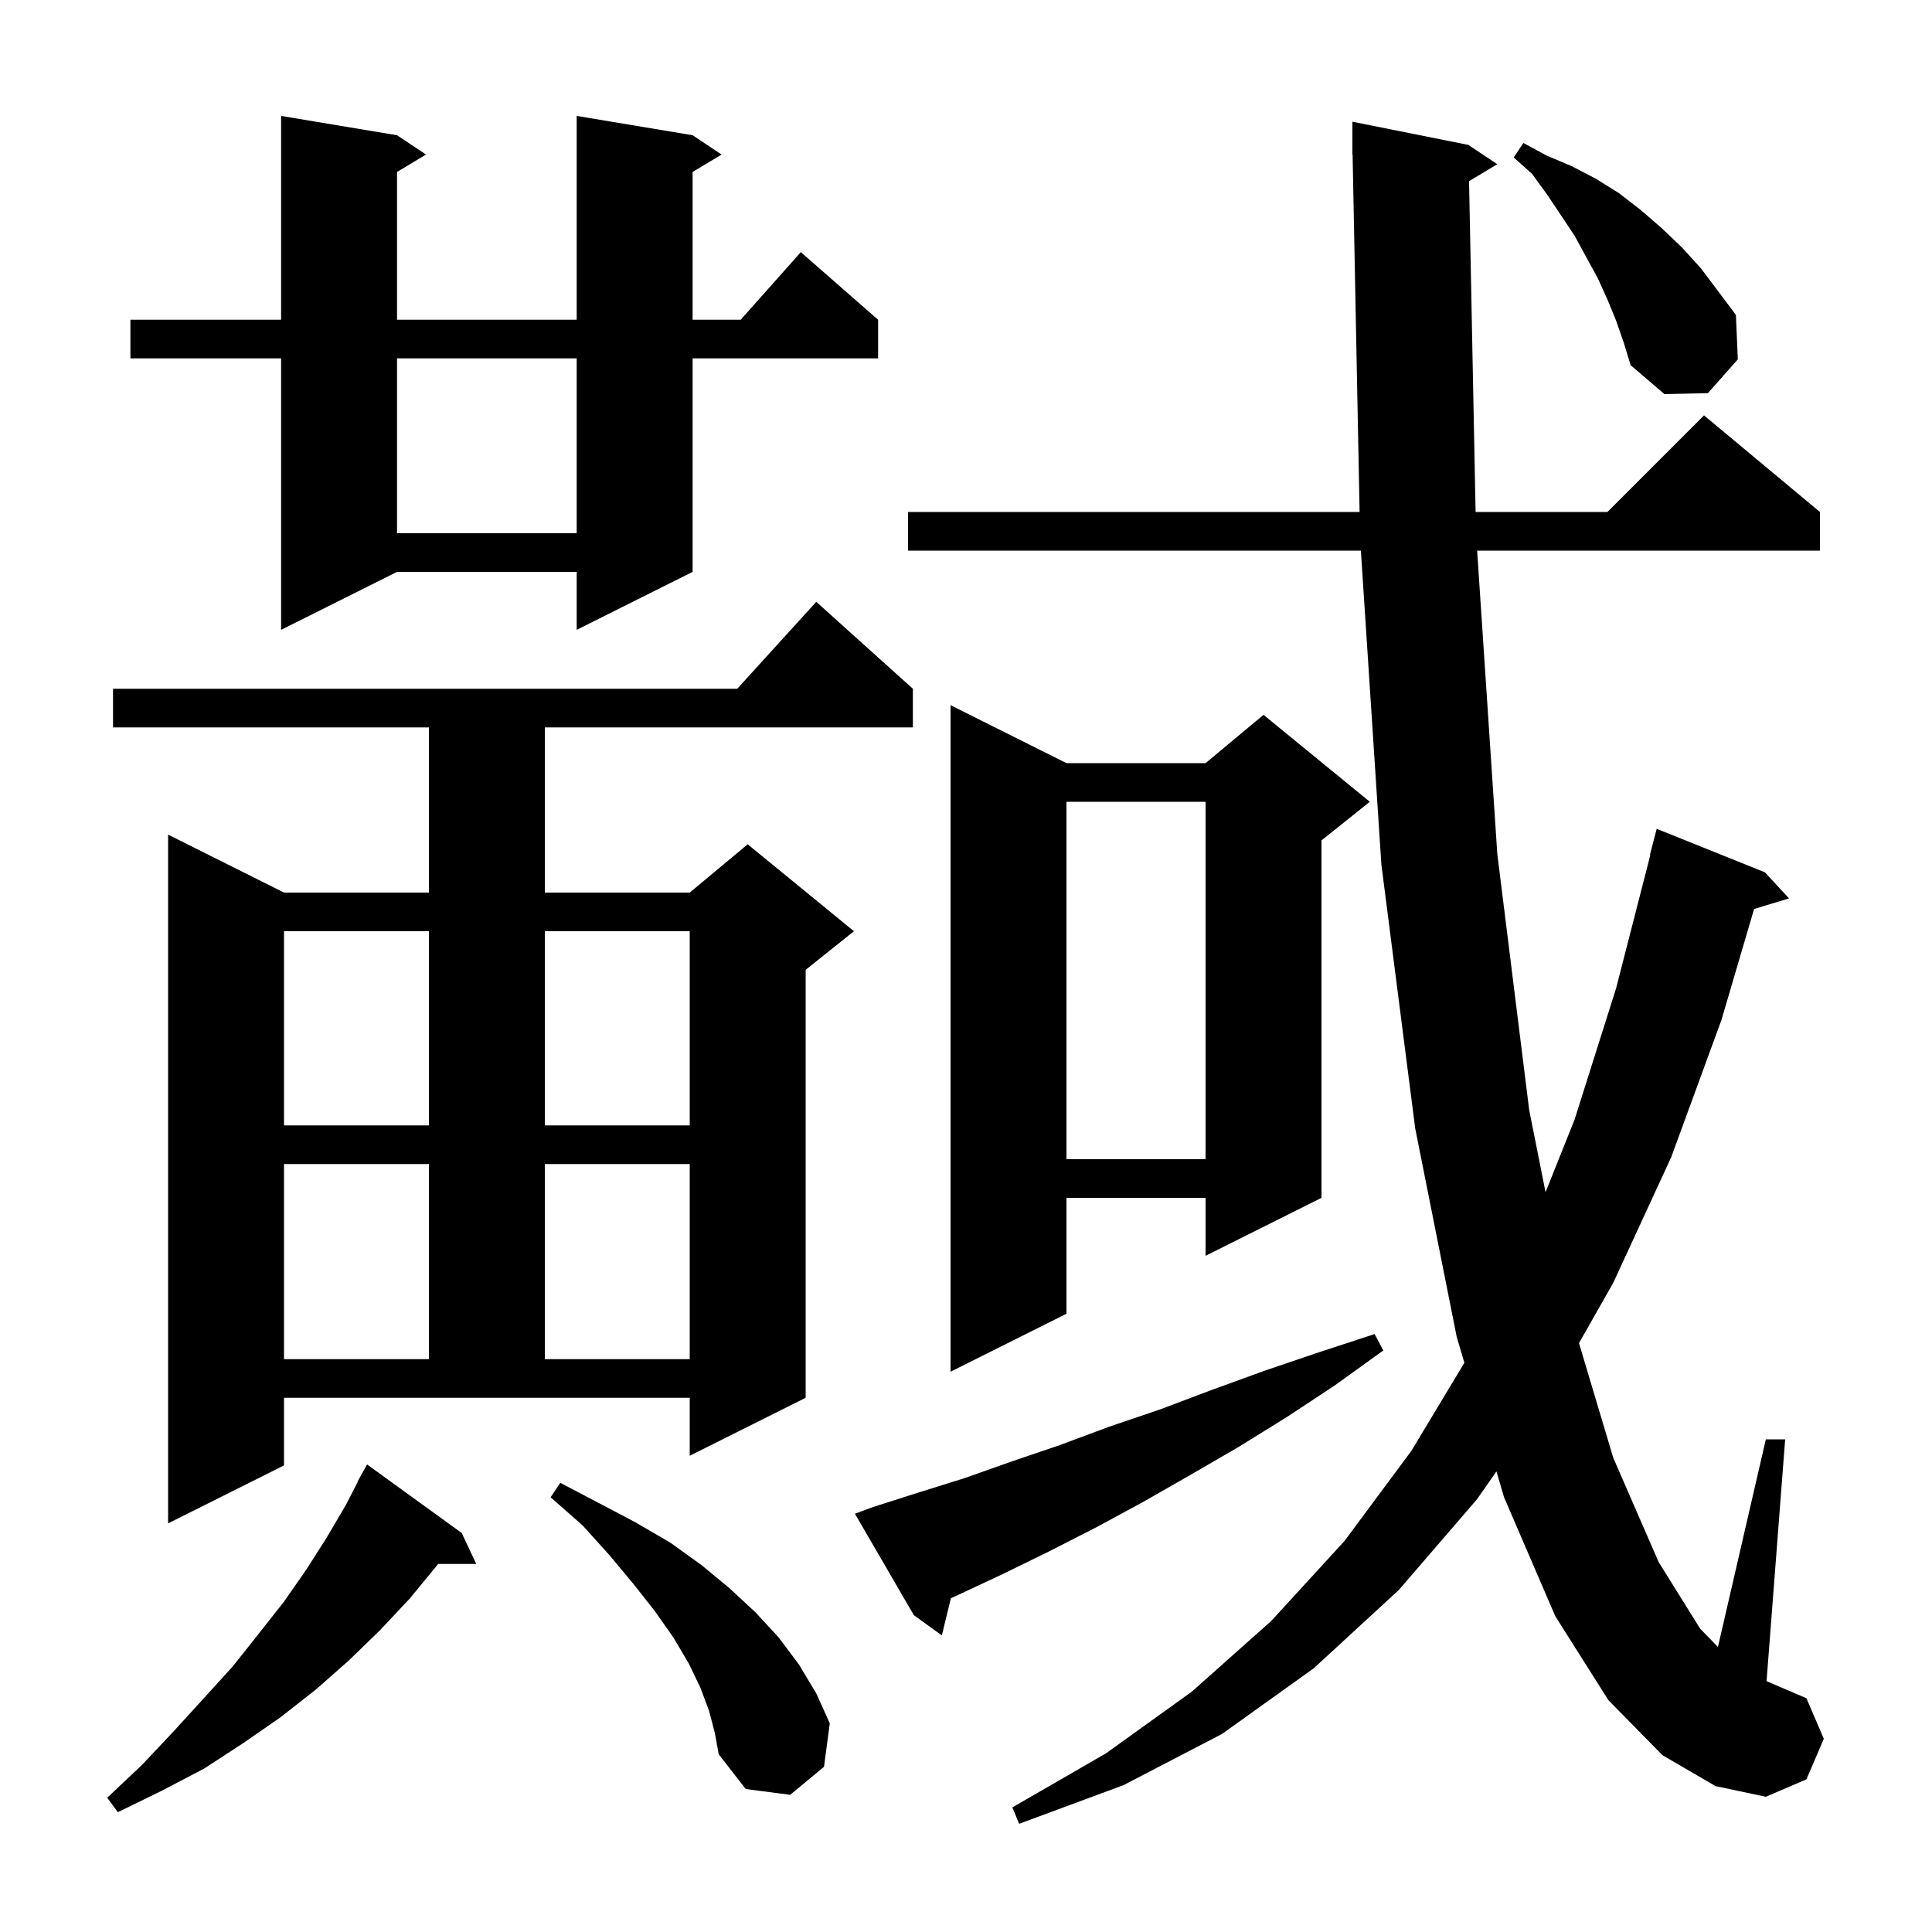 <svg xmlns="http://www.w3.org/2000/svg" xmlns:xlink="http://www.w3.org/1999/xlink" version="1.1" baseProfile="full" viewBox="0 0 200 200" width="200" height="200"><g fill="currentColor"><path d="M 152.075 18.755 L 152.754 53.0 L 166.4 53.0 L 176.4 43.0 L 188.4 53.0 L 188.4 57.0 L 152.913 57.0 L 155.0 88.4 L 158.3 114.9 L 159.994 123.414 L 163.0 115.9 L 167.3 102.3 L 170.842 88.506 L 170.8 88.5 L 171.5 85.8 L 182.7 90.3 L 185.2 93.0 L 181.583 94.098 L 178.2 105.6 L 173.0 119.8 L 167.0 132.8 L 163.457 139.039 L 167.0 150.9 L 171.7 161.7 L 176.0 168.6 L 177.84 170.492 L 182.8 149.0 L 184.8 149.0 L 182.874 174.032 L 187.0 175.8 L 188.8 180.0 L 187.0 184.2 L 182.8 186.0 L 177.6 184.9 L 172.1 181.7 L 166.5 176.0 L 161.0 167.3 L 155.7 155.0 L 154.909 152.322 L 152.9 155.2 L 144.8 164.6 L 136.0 172.7 L 126.5 179.5 L 116.3 184.8 L 105.5 188.8 L 104.8 187.1 L 114.5 181.5 L 123.4 175.1 L 131.6 167.8 L 139.2 159.5 L 146.1 150.2 L 151.591 141.078 L 150.8 138.4 L 146.5 116.8 L 143.0 89.5 L 140.878 57.0 L 94.0 57.0 L 94.0 53.0 L 140.745 53.0 L 140.02 15.998 L 140.0 16.0 L 140.0 12.6 L 152.0 15.0 L 155.0 17.0 Z M 47.8 158.7 L 49.3 161.9 L 45.353 161.9 L 45.2 162.1 L 42.4 165.5 L 39.3 168.8 L 36.1 171.9 L 32.7 174.9 L 29.0 177.8 L 25.1 180.5 L 21.1 183.1 L 16.7 185.4 L 12.2 187.6 L 11.1 186.1 L 14.7 182.7 L 18.0 179.2 L 21.1 175.8 L 24.1 172.5 L 26.8 169.1 L 29.4 165.8 L 31.7 162.5 L 33.8 159.2 L 35.8 155.8 L 37.029 153.414 L 37.0 153.4 L 38.0 151.6 Z M 73.4 177.1 L 72.5 174.7 L 71.3 172.2 L 69.7 169.5 L 67.8 166.8 L 65.6 164.0 L 63.1 161.0 L 60.3 157.9 L 57.0 155.0 L 58.0 153.5 L 62.0 155.6 L 65.8 157.6 L 69.4 159.7 L 72.6 162.0 L 75.5 164.4 L 78.2 166.9 L 80.6 169.5 L 82.7 172.3 L 84.5 175.3 L 85.9 178.4 L 85.3 182.9 L 81.8 185.8 L 77.2 185.2 L 74.4 181.6 L 74.0 179.4 Z M 90.4 156.0 L 95.1 154.5 L 99.9 153.0 L 104.7 151.3 L 109.7 149.6 L 114.8 147.7 L 120.1 145.9 L 125.4 143.9 L 130.9 141.9 L 136.5 140.0 L 142.3 138.1 L 143.2 139.8 L 138.2 143.4 L 133.2 146.7 L 128.2 149.8 L 123.2 152.7 L 118.3 155.5 L 113.5 158.1 L 108.6 160.6 L 103.9 162.9 L 99.2 165.1 L 98.435 165.449 L 97.5 169.3 L 94.6 167.2 L 88.5 156.7 Z M 29.4 151.7 L 17.4 157.7 L 17.4 86.4 L 29.4 92.4 L 44.4 92.4 L 44.4 75.3 L 11.7 75.3 L 11.7 71.3 L 76.318 71.3 L 84.5 62.3 L 94.5 71.3 L 94.5 75.3 L 56.4 75.3 L 56.4 92.4 L 71.4 92.4 L 77.4 87.4 L 88.4 96.4 L 83.4 100.4 L 83.4 144.7 L 71.4 150.7 L 71.4 144.7 L 29.4 144.7 Z M 110.4 79.0 L 124.8 79.0 L 130.8 74.0 L 141.8 83.0 L 136.8 87.0 L 136.8 124.0 L 124.8 130.0 L 124.8 124.0 L 110.4 124.0 L 110.4 136.0 L 98.4 142.0 L 98.4 73.0 Z M 29.4 120.5 L 29.4 140.7 L 44.4 140.7 L 44.4 120.5 Z M 56.4 120.5 L 56.4 140.7 L 71.4 140.7 L 71.4 120.5 Z M 110.4 83.0 L 110.4 120.0 L 124.8 120.0 L 124.8 83.0 Z M 29.4 96.4 L 29.4 116.5 L 44.4 116.5 L 44.4 96.4 Z M 56.4 96.4 L 56.4 116.5 L 71.4 116.5 L 71.4 96.4 Z M 71.7 14.0 L 74.7 16.0 L 71.7 17.8 L 71.7 33.1 L 76.678 33.1 L 82.9 26.1 L 90.9 33.1 L 90.9 37.1 L 71.7 37.1 L 71.7 59.2 L 59.7 65.2 L 59.7 59.2 L 41.1 59.2 L 29.1 65.2 L 29.1 37.1 L 13.5 37.1 L 13.5 33.1 L 29.1 33.1 L 29.1 12.0 L 41.1 14.0 L 44.1 16.0 L 41.1 17.8 L 41.1 33.1 L 59.7 33.1 L 59.7 12.0 Z M 41.1 37.1 L 41.1 55.2 L 59.7 55.2 L 59.7 37.1 Z M 167.3 33.2 L 166.4 31.0 L 165.4 28.8 L 163.0 24.4 L 160.2 20.2 L 158.6 18.0 L 156.7 16.3 L 157.7 14.8 L 160.1 16.1 L 162.7 17.2 L 165.2 18.5 L 167.6 20.0 L 169.8 21.7 L 172.0 23.6 L 174.1 25.6 L 176.1 27.8 L 179.7 32.6 L 179.9 37.2 L 176.8 40.7 L 172.3 40.8 L 168.8 37.8 L 168.1 35.5 Z "/></g></svg>